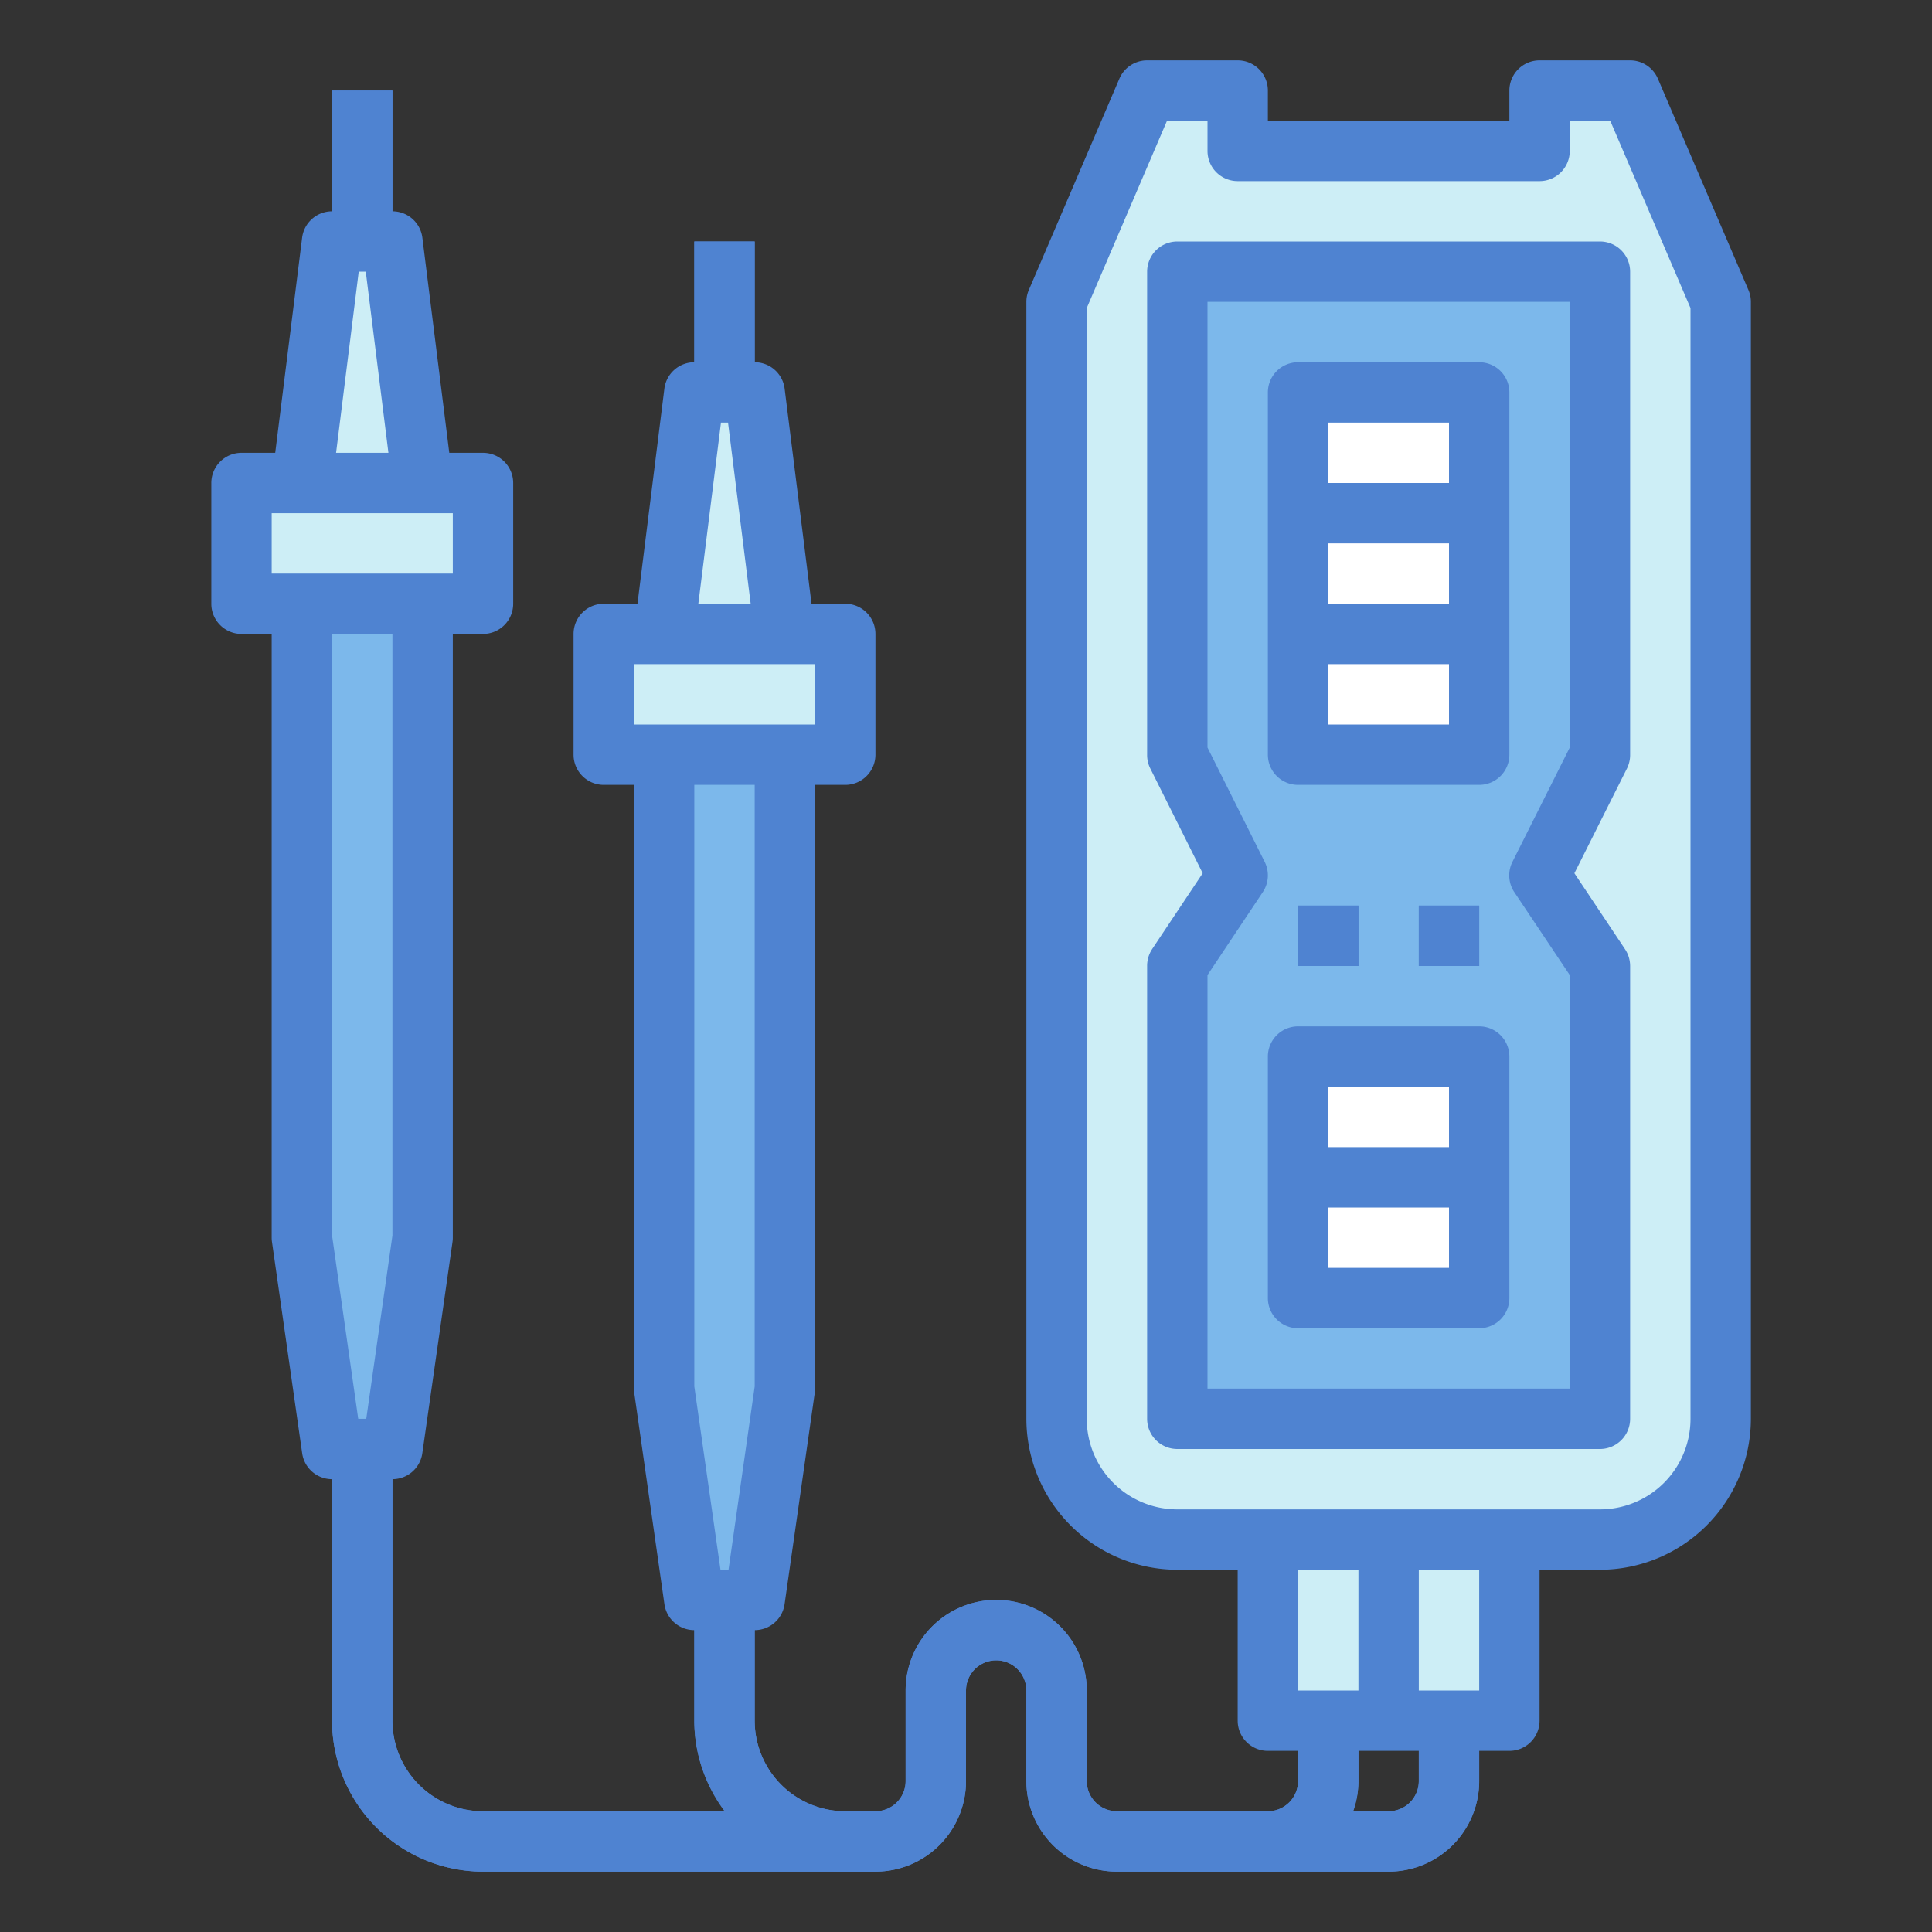 <svg height="512" viewBox="0 0 64 64" width="512" xmlns="http://www.w3.org/2000/svg"><rect x="0" y="0" width="64" height="64" fill="#333333" stroke="none"/><g id="Blue"><path d="m54 3h-3v2h-10v-2h-3l-3 7v37a4 4 0 0 0 4 4h14a4 4 0 0 0 4-4v-37z" fill="#cdeef6"/><path d="m39 9v16l2 4-2 3v15h14v-15l-2-3 2-4v-16z" fill="#7cb8eb"/><path d="m43 13h6v4h-6z" fill="#fff"/><path d="m43 17h6v4h-6z" fill="#fff"/><path d="m43 21h6v4h-6z" fill="#fff"/><path d="m43 39h6v4h-6z" fill="#fff"/><path d="m43 35h6v4h-6z" fill="#fff"/><path d="m43 30h2v2h-2z" fill="#4f83d1"/><path d="m47 30h2v2h-2z" fill="#4f83d1"/><path d="m42 51h4v6h-4z" fill="#cdeef6"/><path d="m46 51h4v6h-4z" fill="#cdeef6"/><path d="m13 48h-2l-1-7v-21h4v21z" fill="#7cb8eb"/><path d="m8 16h8v4h-8z" fill="#cdeef6"/><path d="m14 16h-4l1-8h2z" fill="#cdeef6"/><path d="m11 3h2v5h-2z" fill="#4f83d1"/><path d="m25 53h-2l-1-7v-21h4v21z" fill="#7cb8eb"/><path d="m20 21h8v4h-8z" fill="#cdeef6"/><path d="m26 21h-4l1-8h2z" fill="#cdeef6"/><g fill="#4f83d1"><path d="m23 8h2v5h-2z"/><path d="m42 62h-3v-2h3a1 1 0 0 0 1-1v-2h2v2a3 3 0 0 1 -3 3z"/><path d="m29 62h-1a5.006 5.006 0 0 1 -5-5v-4h2v4a3 3 0 0 0 3 3h1z"/><path d="m46 62h-9a3 3 0 0 1 -3-3v-3a1 1 0 0 0 -2 0v3a3 3 0 0 1 -3 3h-13a5.006 5.006 0 0 1 -5-5v-9h2v9a3 3 0 0 0 3 3h13a1 1 0 0 0 1-1v-3a3 3 0 0 1 6 0v3a1 1 0 0 0 1 1h9a1 1 0 0 0 1-1v-2h2v2a3 3 0 0 1 -3 3z"/><path d="m39 8a1 1 0 0 0 -1 1v16a1 1 0 0 0 .1.447l1.741 3.481-1.678 2.517a1.006 1.006 0 0 0 -.163.555v15a1 1 0 0 0 1 1h14a1 1 0 0 0 1-1v-15a1.006 1.006 0 0 0 -.168-.555l-1.678-2.517 1.746-3.481a1 1 0 0 0 .1-.447v-16a1 1 0 0 0 -1-1zm13 16.764-1.9 3.789a1 1 0 0 0 .063 1l1.837 2.747v13.7h-12v-13.7l1.832-2.748a1 1 0 0 0 .063-1l-1.895-3.788v-14.764h12z"/><path d="m43 26h6a1 1 0 0 0 1-1v-12a1 1 0 0 0 -1-1h-6a1 1 0 0 0 -1 1v12a1 1 0 0 0 1 1zm1-12h4v2h-4zm0 4h4v2h-4zm0 4h4v2h-4z"/><path d="m43 44h6a1 1 0 0 0 1-1v-8a1 1 0 0 0 -1-1h-6a1 1 0 0 0 -1 1v8a1 1 0 0 0 1 1zm1-8h4v2h-4zm0 4h4v2h-4z"/><path d="m43 30h2v2h-2z"/><path d="m47 30h2v2h-2z"/><path d="m54.919 2.606a1 1 0 0 0 -.919-.606h-3a1 1 0 0 0 -1 1v1h-8v-1a1 1 0 0 0 -1-1h-3a1 1 0 0 0 -.919.606l-3 7a.985.985 0 0 0 -.081.394v37a5.006 5.006 0 0 0 5 5h2v5a1 1 0 0 0 1 1h1v1a1 1 0 0 1 -1 1h-5a1 1 0 0 1 -1-1v-3a3 3 0 0 0 -6 0v3a1 1 0 0 1 -1 1h-1a3 3 0 0 1 -3-3v-3a1 1 0 0 0 .99-.858l1-7a.969.969 0 0 0 .01-.142v-20h1a1 1 0 0 0 1-1v-4a1 1 0 0 0 -1-1h-1.117l-.891-7.124a1 1 0 0 0 -.992-.876v-4h-2v4a1 1 0 0 0 -.992.876l-.891 7.124h-1.117a1 1 0 0 0 -1 1v4a1 1 0 0 0 1 1h1v20a.969.969 0 0 0 .01.142l1 7a1 1 0 0 0 .99.858v3a4.948 4.948 0 0 0 1.026 3h-8.026a3 3 0 0 1 -3-3v-8a1 1 0 0 0 .99-.858l1-7a.969.969 0 0 0 .01-.142v-20h1a1 1 0 0 0 1-1v-4a1 1 0 0 0 -1-1h-1.117l-.891-7.124a1 1 0 0 0 -.992-.876v-4h-2v4a1 1 0 0 0 -.992.876l-.891 7.124h-1.117a1 1 0 0 0 -1 1v4a1 1 0 0 0 1 1h1v20a.969.969 0 0 0 .01.142l1 7a1 1 0 0 0 .99.858v8a5.006 5.006 0 0 0 5 5h13a3 3 0 0 0 3-3v-3a1 1 0 0 1 2 0v3a3 3 0 0 0 3 3h9a3 3 0 0 0 3-3v-1h1a1 1 0 0 0 1-1v-5h2a5.006 5.006 0 0 0 5-5v-37a.985.985 0 0 0 -.081-.394zm-43.036 6.394h.234l.75 6h-1.734zm-2.883 10v-2h6v2zm3.133 28h-.266l-.867-6.071v-19.929h2v19.929zm11.75-33h.234l.75 6h-1.734zm-2.883 10v-2h6v2zm2.867 28-.867-6.071v-19.929h2v19.929l-.867 6.071zm23.133 7a1 1 0 0 1 -1 1h-1.184a2.966 2.966 0 0 0 .184-1v-1h2zm-4-3v-4h2v4zm6 0h-2v-4h2zm7-9a3 3 0 0 1 -3 3h-14a3 3 0 0 1 -3-3v-36.795l2.659-6.205h1.341v1a1 1 0 0 0 1 1h10a1 1 0 0 0 1-1v-1h1.341l2.659 6.205z"/></g></g></svg>